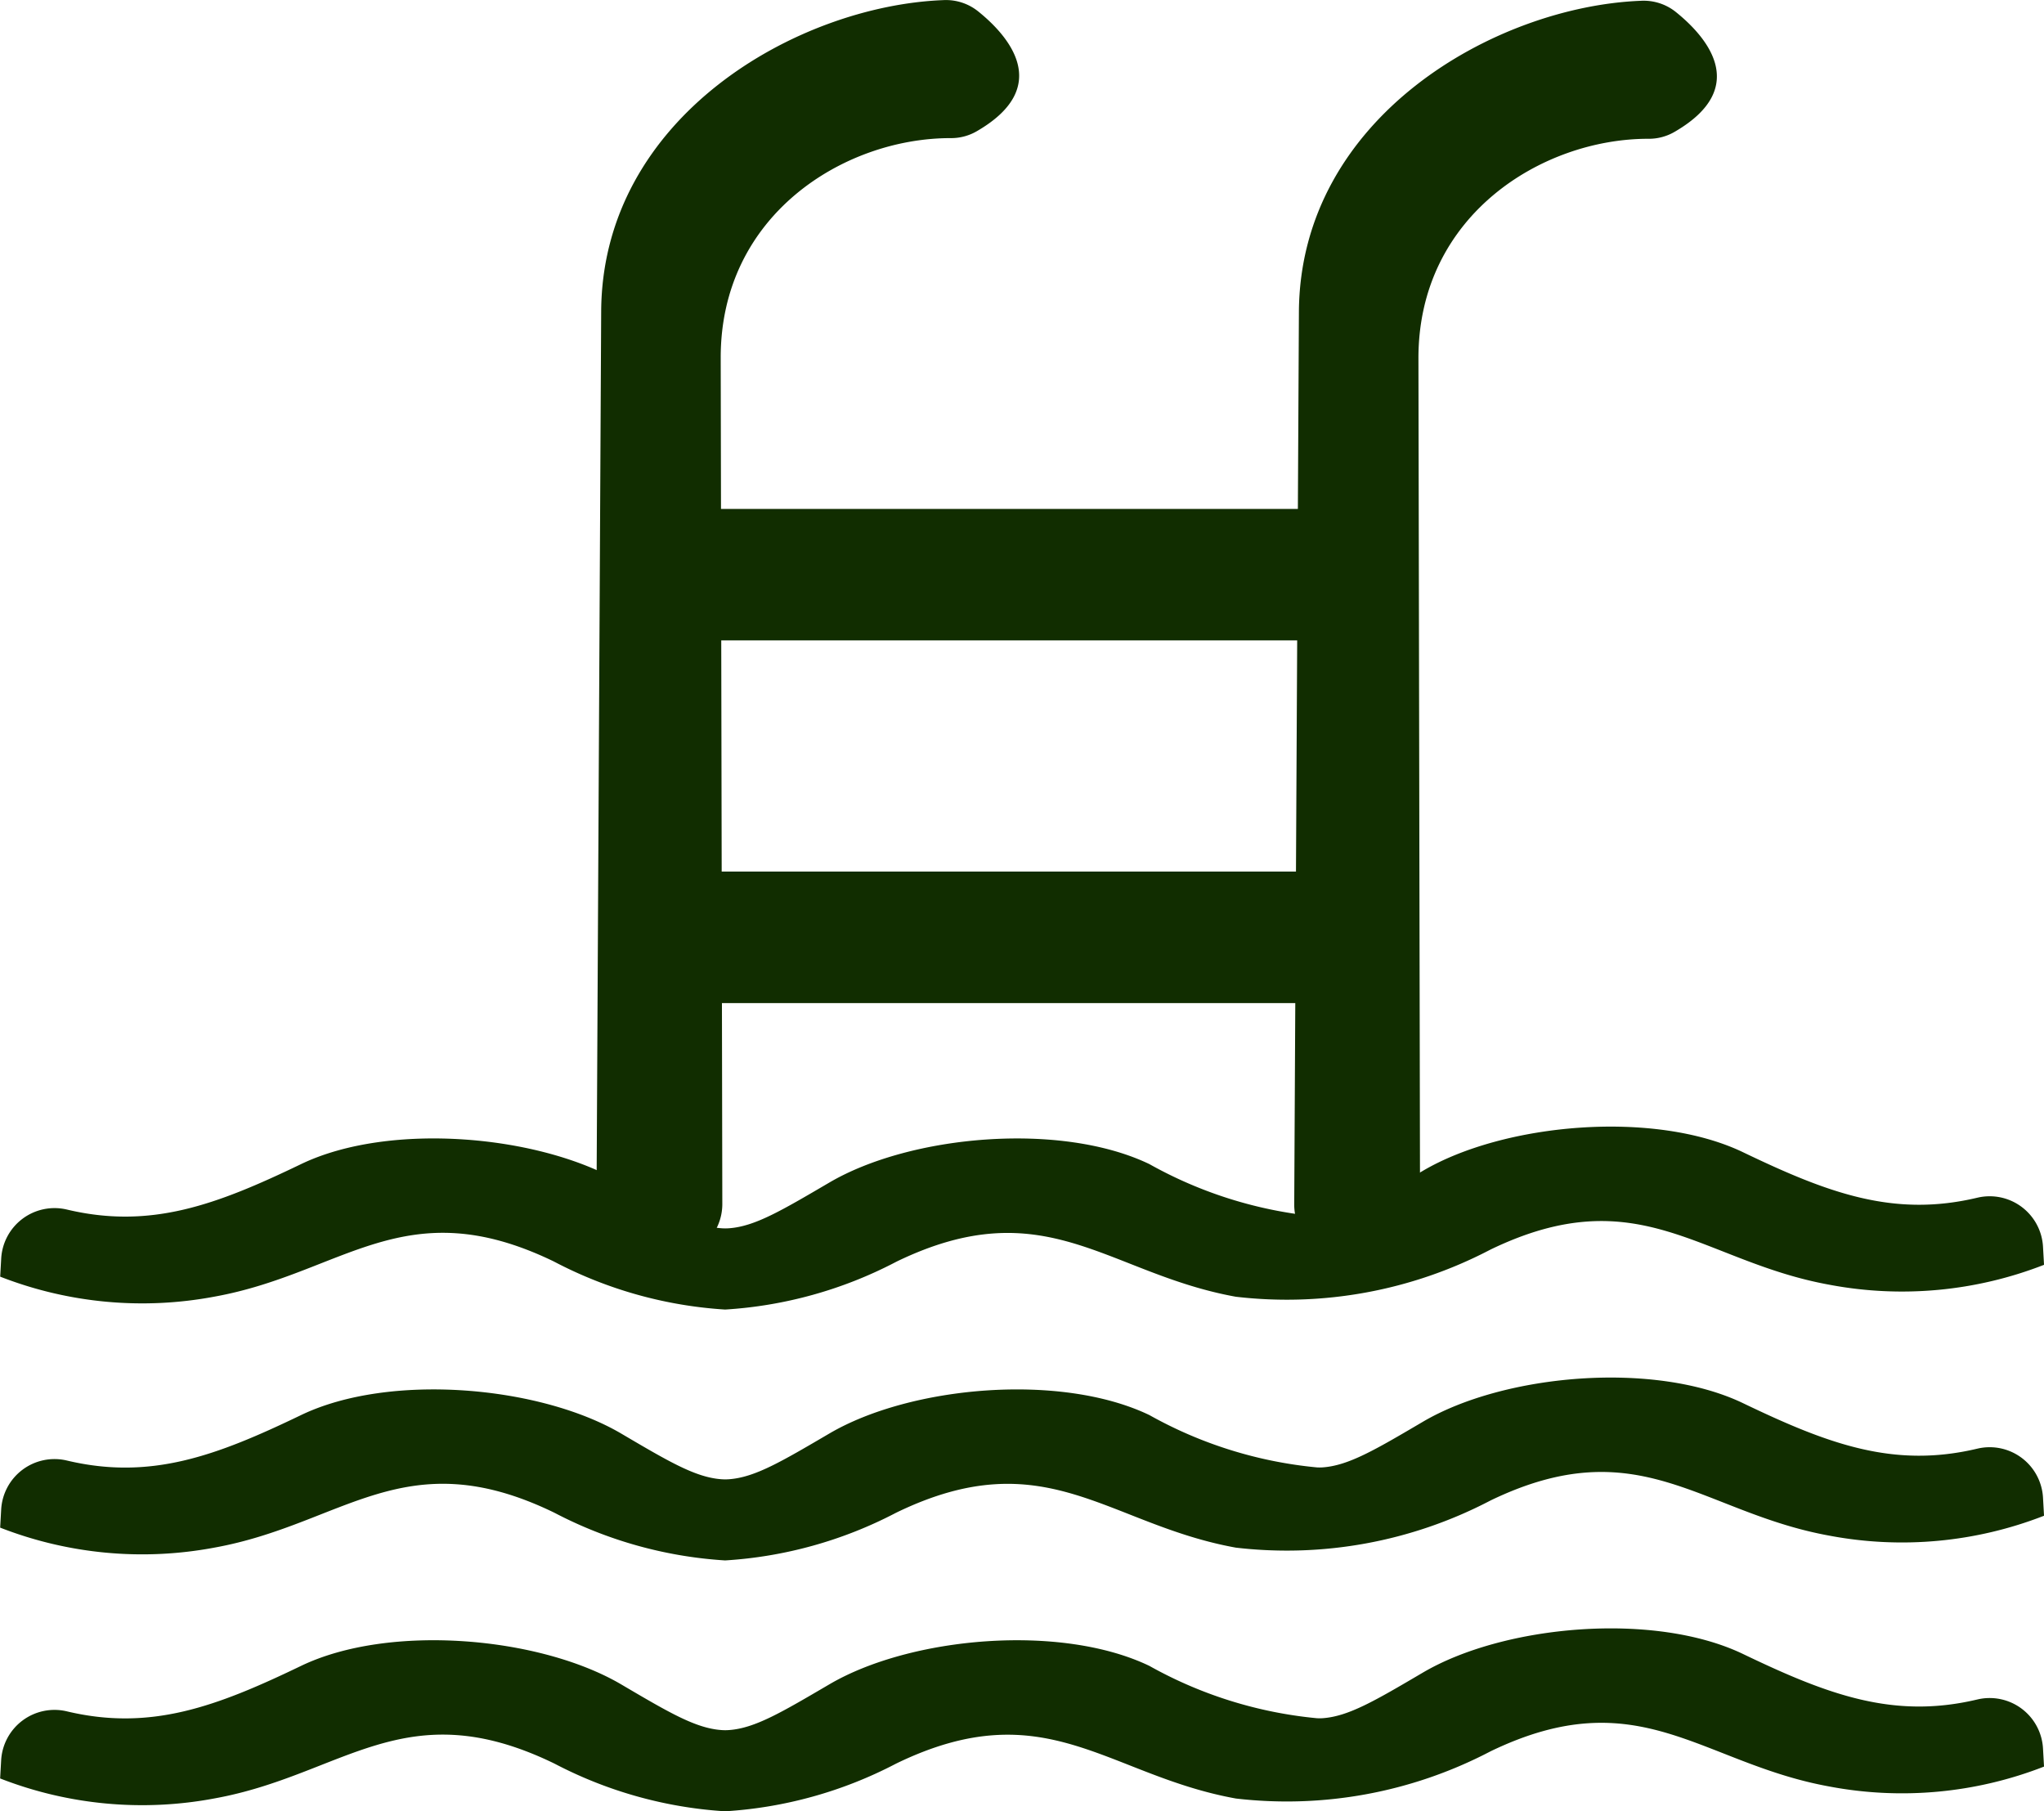 <svg xmlns="http://www.w3.org/2000/svg" width="79.961" height="70.857" viewBox="0 0 79.961 70.857"><g transform="translate(-476.083 -541.426)"><path d="M1217.843,542.268c1.1.892,2.948,2.9-.052,4.653a2,2,0,0,1-1.055.285c-4.153,0-9,3-8.989,8.6l.063,33.095a2.09,2.09,0,0,1-2.1,2.094l-.743,0a2.094,2.094,0,0,1-2.079-2.1l.183-34.91c.04-7.611,7.671-11.952,13.376-12.177A2.014,2.014,0,0,1,1217.843,542.268Z" transform="translate(-676.175 -0.351)" fill="#112d00" fill-rule="evenodd"/><path d="M826.026,541.891c1.1.892,2.948,2.9-.052,4.653a2,2,0,0,1-1.055.285c-4.153,0-9,3-8.989,8.6l.063,33.095a2.09,2.09,0,0,1-2.1,2.094l-.743,0a2.094,2.094,0,0,1-2.079-2.1l.183-34.91c.04-7.611,7.671-11.952,13.376-12.177A2.014,2.014,0,0,1,826.026,541.891Z" transform="translate(-311.653 0)" fill="#112d00" fill-rule="evenodd"/><rect width="29.935" height="5.143" rx="2.572" transform="translate(500.433 561.336)" fill="#112d00"/><path d="M2.572,0H27.364a2.572,2.572,0,0,1,2.572,2.572v0a2.572,2.572,0,0,1-2.572,2.572H2.572A2.572,2.572,0,0,1,0,2.572v0A2.572,2.572,0,0,1,2.572,0Z" transform="translate(500.433 575.522)" fill="#112d00"/><path d="M504.45,1181.254a16.6,16.6,0,0,0,6.66-1.851l.062-.032c5.82-2.809,8.22.471,13.257,1.382a17.176,17.176,0,0,0,9.9-1.813l.076-.039c5.816-2.8,8.216.474,13.253,1.384a15.283,15.283,0,0,0,8.387-.781l-.04-.708a2.09,2.09,0,0,0-2.57-1.917c-3.274.779-5.839-.182-9.162-1.778-3.465-1.664-9.344-1.146-12.527.726-1.887,1.11-2.919,1.717-3.932,1.785a1.991,1.991,0,0,1-.214,0,16.6,16.6,0,0,1-6.553-2.048c-3.465-1.664-9.344-1.145-12.527.726-1.877,1.1-2.908,1.71-3.915,1.784a1.973,1.973,0,0,1-.3,0c-1.008-.073-2.039-.68-3.915-1.784-3.184-1.872-9.062-2.391-12.528-.726-3.323,1.6-5.888,2.557-9.162,1.778a2.09,2.09,0,0,0-2.57,1.917l-.04.708a15.284,15.284,0,0,0,8.387.781c5.038-.911,7.437-4.191,13.257-1.382l.062.032A16.6,16.6,0,0,0,504.45,1181.254Z" transform="translate(0 -588.599)" fill="#112d00" fill-rule="evenodd"/><path d="M504.45,1322.136a16.6,16.6,0,0,0,6.66-1.851l.062-.031c5.82-2.809,8.22.471,13.257,1.382a17.174,17.174,0,0,0,9.9-1.812l.076-.039c5.816-2.8,8.216.474,13.253,1.384a15.283,15.283,0,0,0,8.387-.781l-.04-.708a2.09,2.09,0,0,0-2.57-1.916c-3.274.779-5.839-.182-9.162-1.778-3.465-1.664-9.344-1.146-12.527.726-1.887,1.11-2.919,1.717-3.932,1.785a1.959,1.959,0,0,1-.214,0,16.6,16.6,0,0,1-6.553-2.047c-3.465-1.664-9.344-1.146-12.527.726-1.877,1.1-2.908,1.71-3.916,1.784a2,2,0,0,1-.3,0c-1.008-.073-2.039-.68-3.915-1.784-3.184-1.872-9.062-2.391-12.528-.726-3.323,1.6-5.888,2.557-9.162,1.778a2.09,2.09,0,0,0-2.57,1.917l-.04.708a15.283,15.283,0,0,0,8.387.781c5.038-.911,7.437-4.191,13.257-1.382l.062.031A16.6,16.6,0,0,0,504.45,1322.136Z" transform="translate(0 -719.667)" fill="#112d00" fill-rule="evenodd"/><path d="M504.45,1463.018a16.6,16.6,0,0,0,6.66-1.851l.062-.031c5.82-2.809,8.22.471,13.257,1.382a17.176,17.176,0,0,0,9.9-1.813l.076-.039c5.816-2.8,8.216.474,13.253,1.384a15.284,15.284,0,0,0,8.387-.781l-.04-.708a2.09,2.09,0,0,0-2.57-1.917c-3.274.779-5.839-.182-9.162-1.778-3.465-1.664-9.344-1.145-12.527.726-1.887,1.11-2.919,1.717-3.932,1.785a1.99,1.99,0,0,1-.214,0,16.6,16.6,0,0,1-6.553-2.047c-3.465-1.664-9.344-1.146-12.527.726-1.877,1.1-2.908,1.711-3.916,1.784a1.967,1.967,0,0,1-.3,0c-1.008-.073-2.039-.68-3.916-1.784-3.184-1.872-9.062-2.391-12.528-.726-3.323,1.6-5.888,2.557-9.162,1.778a2.09,2.09,0,0,0-2.57,1.917l-.04.708a15.282,15.282,0,0,0,8.387.781c5.038-.911,7.437-4.191,13.257-1.382l.062.031A16.6,16.6,0,0,0,504.45,1463.018Z" transform="translate(0 -850.735)" fill="#112d00" fill-rule="evenodd"/></g></svg>